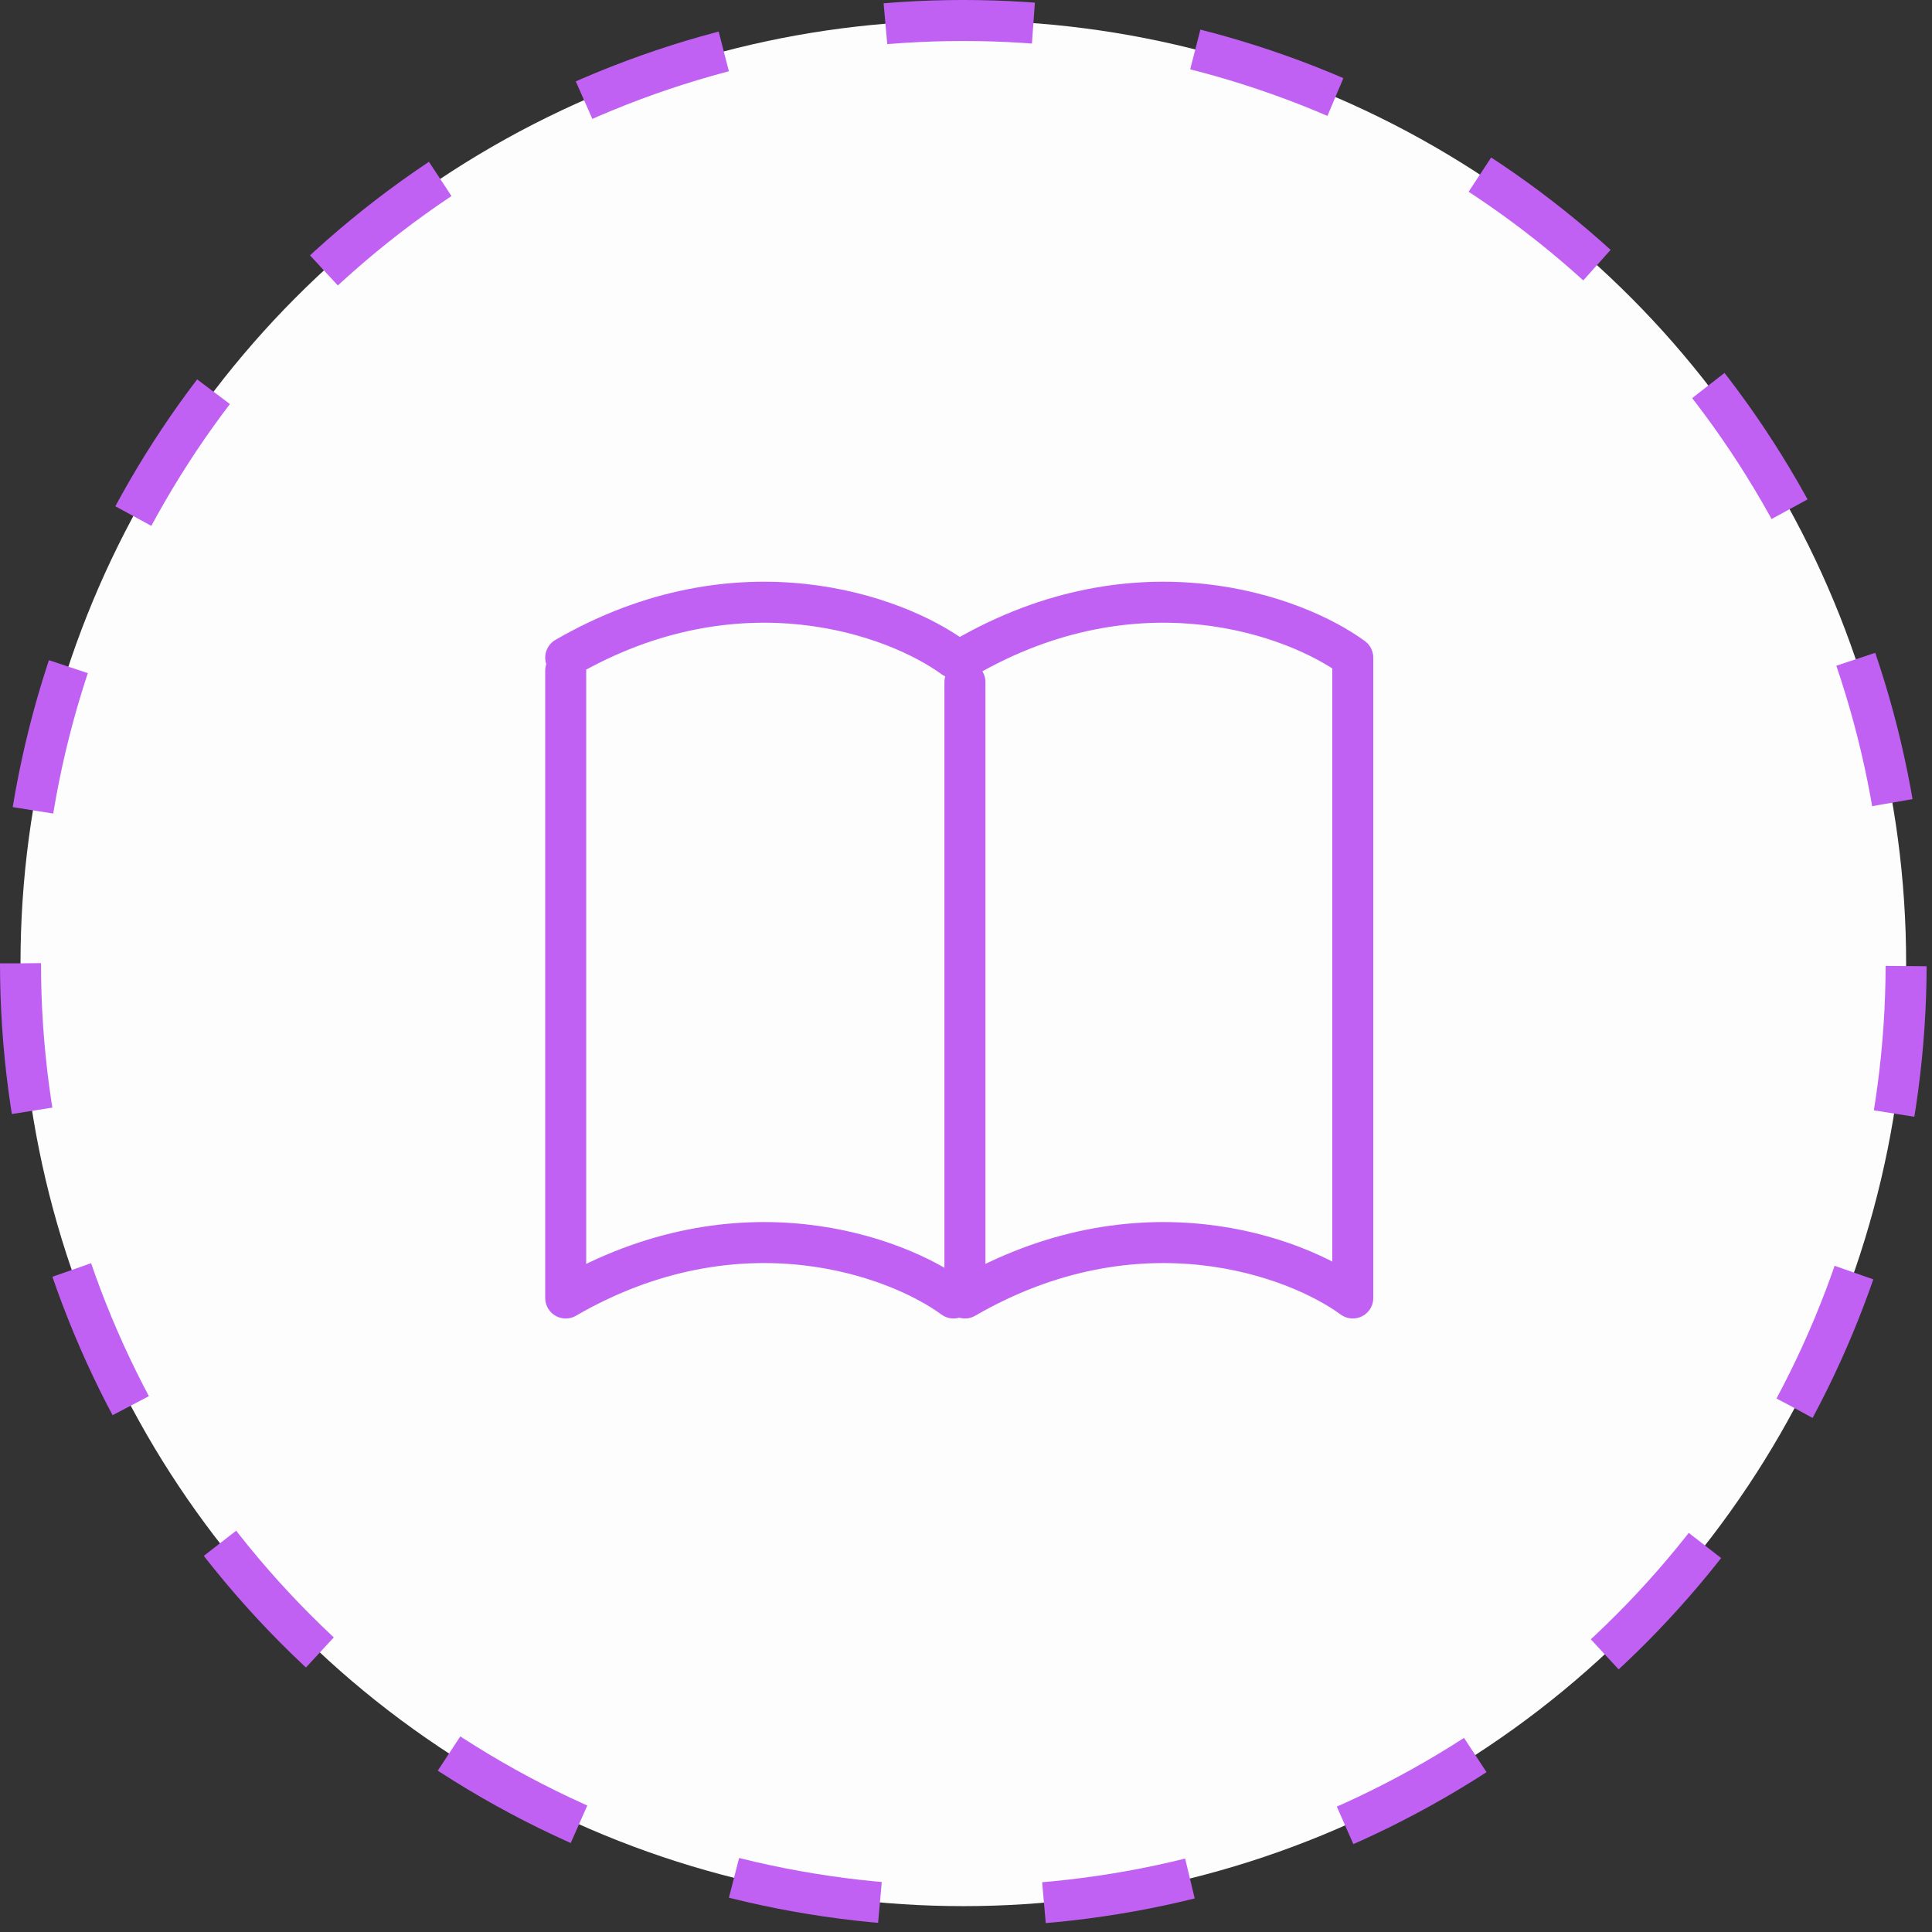 <?xml version="1.0" encoding="UTF-8"?> <svg xmlns="http://www.w3.org/2000/svg" width="36" height="36" viewBox="0 0 36 36" fill="none"><rect x="0" y="0" width="36" height="36" fill="#333333" stroke="none"/><circle cx="17.95" cy="17.95" r="17.568" transform="matrix(-1 0 0 1 35.9 0)" fill="#FDFDFD" stroke="#C061F3" stroke-width="0.764" stroke-dasharray="2.76 3.06"></circle><path d="M17.768 24.186C16.705 23.407 13.772 22.316 10.541 24.186V12.496M25.207 12.284V24.186C24.144 23.407 21.211 22.316 17.98 24.186V12.709M25.207 12.254C24.144 11.475 21.211 10.384 17.98 12.254M17.768 12.254C16.705 11.475 13.772 10.384 10.541 12.254" stroke="#C061F3" stroke-width="0.764" stroke-linecap="round" stroke-linejoin="round"></path></svg> 